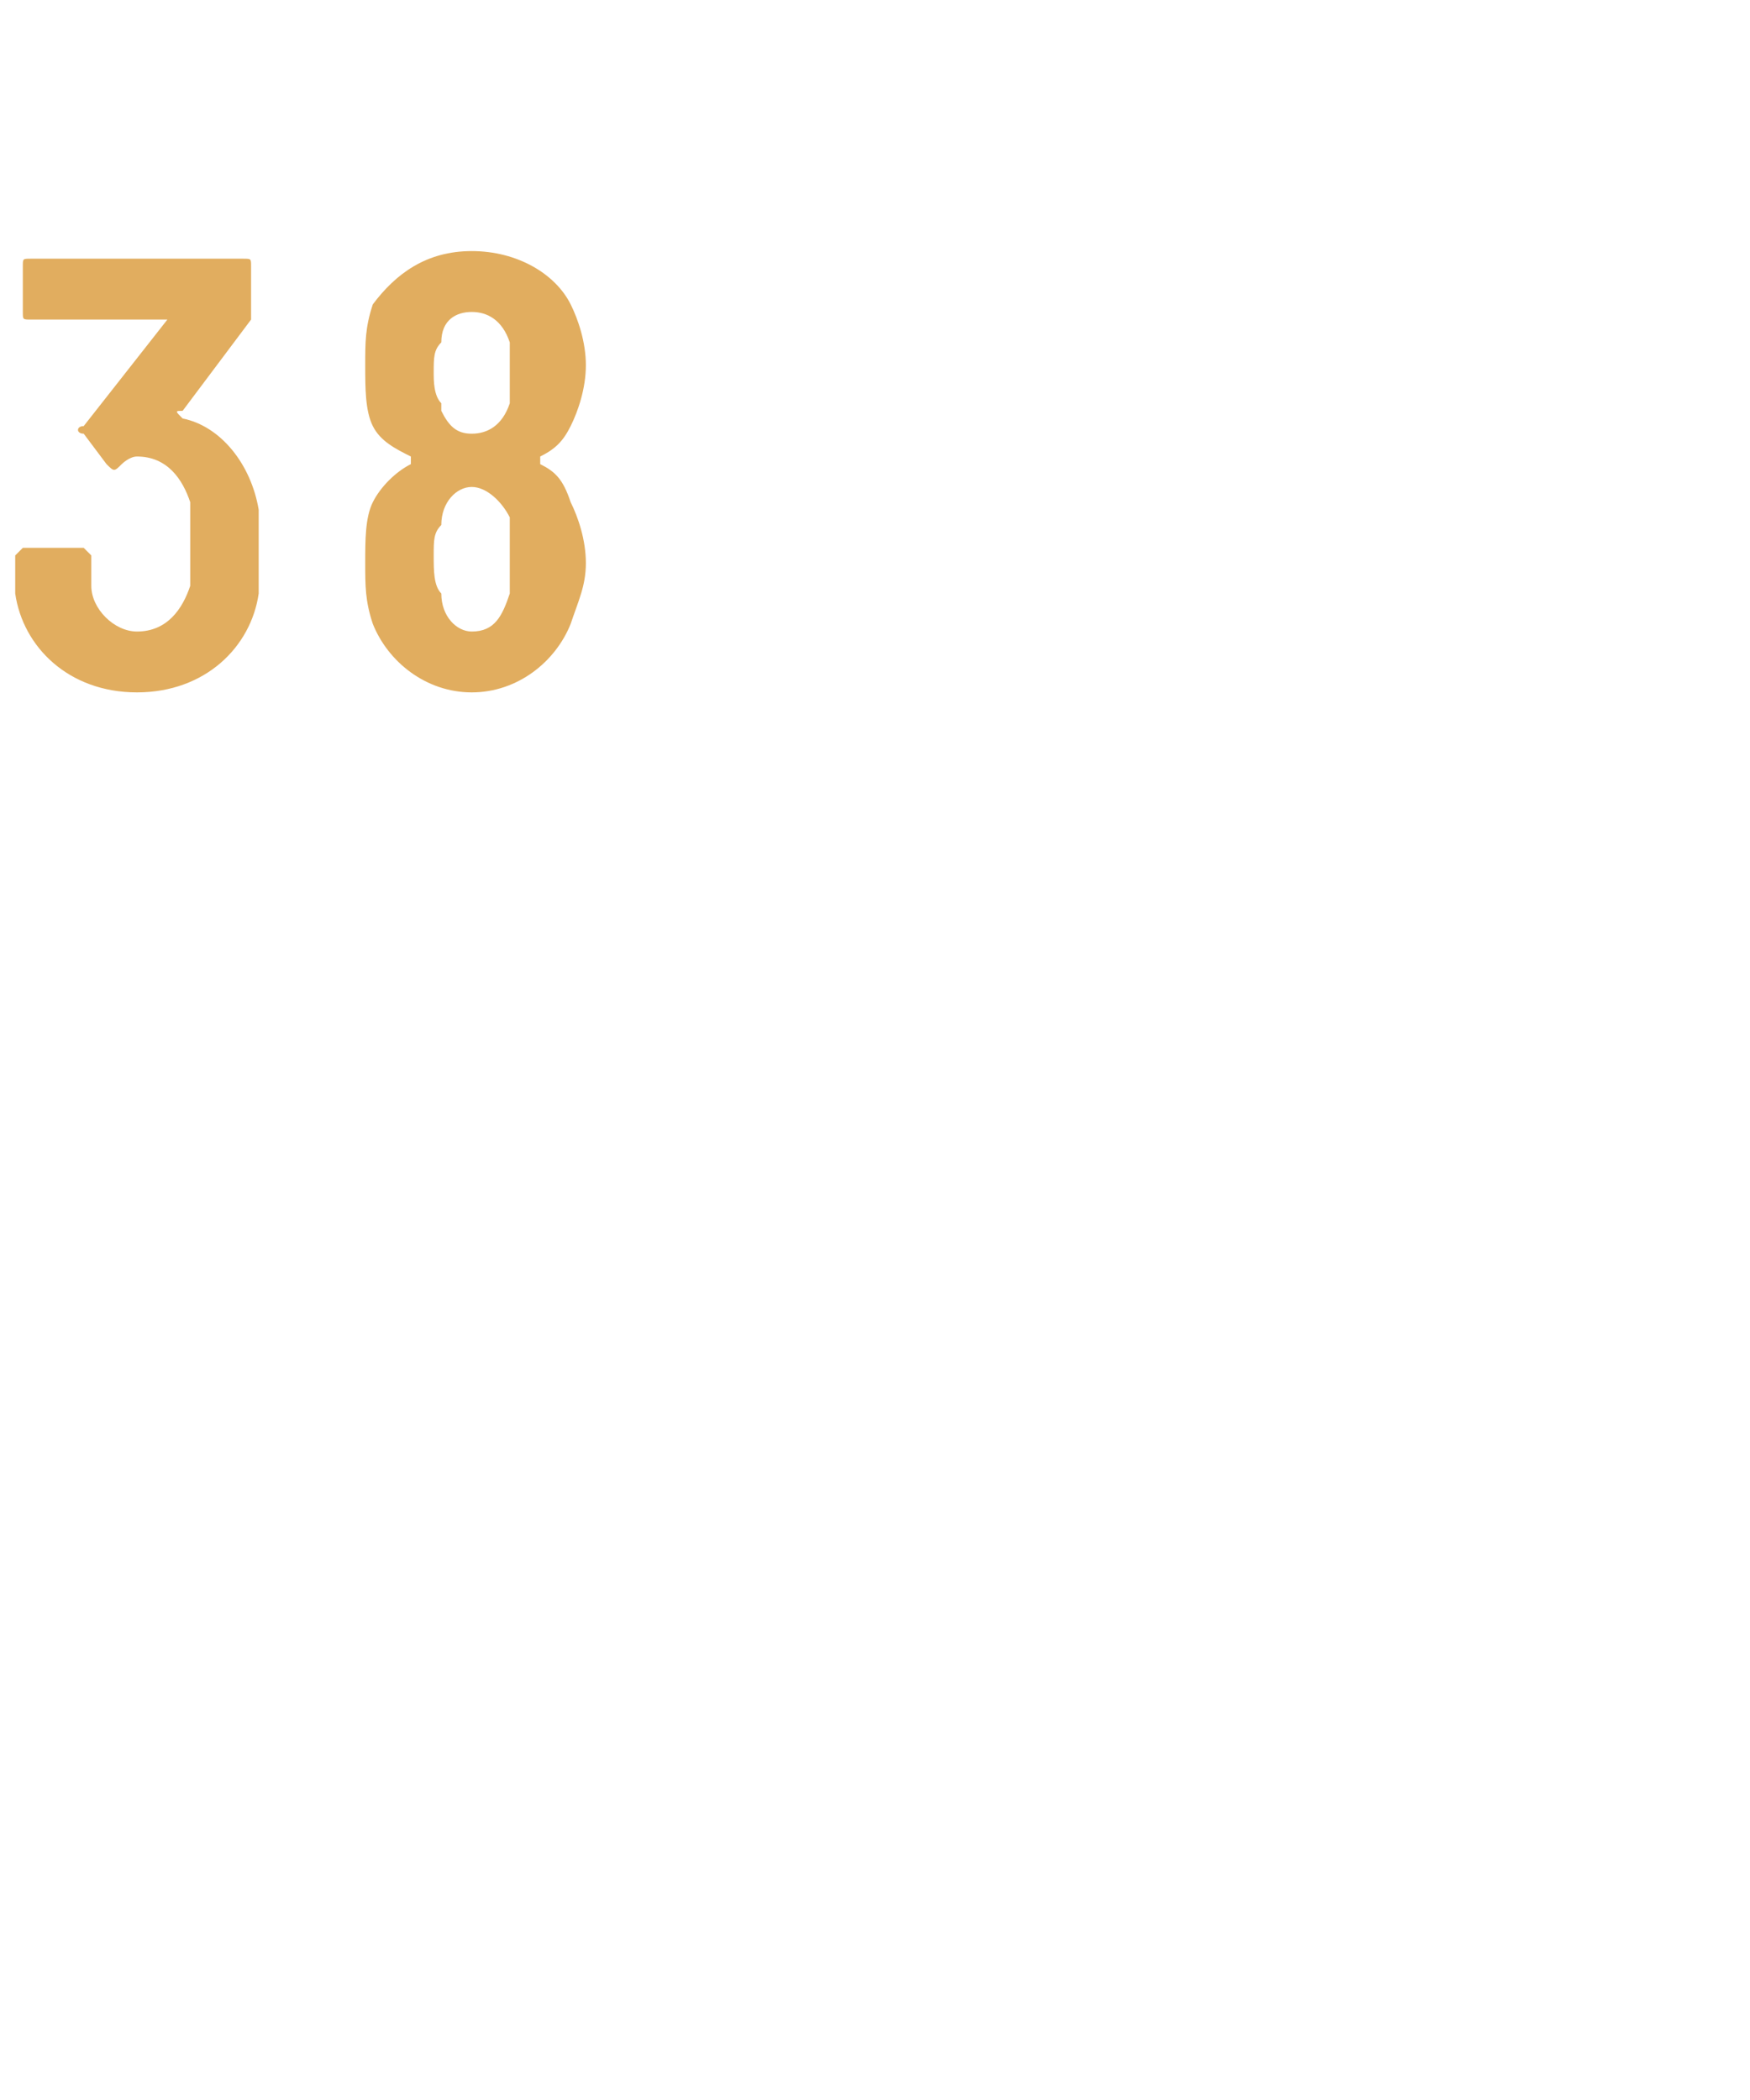 <?xml version="1.0" standalone="no"?><!DOCTYPE svg PUBLIC "-//W3C//DTD SVG 1.1//EN" "http://www.w3.org/Graphics/SVG/1.1/DTD/svg11.dtd"><svg xmlns="http://www.w3.org/2000/svg" version="1.1" width="23px" height="27.6px" viewBox="0 -1 23 27.6" style="top:-1px">  <desc> </desc>  <defs/>  <g id="Polygon173506">    <path d="M 3.4 6.3 C 3.4 6.4 3.4 6.6 3.4 6.8 C 3.3 7.5 2.7 8.1 1.8 8.1 C 0.9 8.1 0.3 7.5 0.2 6.8 C 0.2 6.6 0.2 6.5 0.2 6.3 C 0.2 6.3 0.3 6.2 0.3 6.2 C 0.3 6.2 1.1 6.2 1.1 6.2 C 1.1 6.2 1.2 6.3 1.2 6.3 C 1.2 6.5 1.2 6.6 1.2 6.7 C 1.2 7 1.5 7.3 1.8 7.3 C 2.2 7.3 2.4 7 2.5 6.7 C 2.5 6.7 2.5 5.6 2.5 5.6 C 2.4 5.3 2.2 5 1.8 5 C 1.7 5 1.6 5.1 1.6 5.1 C 1.5 5.2 1.5 5.2 1.4 5.1 C 1.4 5.1 1.1 4.7 1.1 4.7 C 1 4.7 1 4.6 1.1 4.6 C 1.1 4.6 2.2 3.2 2.2 3.2 C 2.3 3.2 2.2 3.2 2.2 3.2 C 2.2 3.2 0.4 3.2 0.4 3.2 C 0.3 3.2 0.3 3.2 0.3 3.1 C 0.3 3.1 0.3 2.5 0.3 2.5 C 0.3 2.4 0.3 2.4 0.4 2.4 C 0.4 2.4 3.2 2.4 3.2 2.4 C 3.3 2.4 3.3 2.4 3.3 2.5 C 3.3 2.5 3.3 3.1 3.3 3.1 C 3.3 3.2 3.3 3.2 3.3 3.2 C 3.3 3.2 2.4 4.4 2.4 4.4 C 2.3 4.4 2.3 4.4 2.4 4.5 C 2.9 4.6 3.3 5.1 3.4 5.7 C 3.4 5.9 3.4 6.1 3.4 6.3 Z M 7.1 5.1 C 7.3 5.2 7.4 5.3 7.5 5.6 C 7.6 5.8 7.7 6.1 7.7 6.4 C 7.7 6.7 7.6 6.9 7.5 7.2 C 7.3 7.7 6.8 8.1 6.2 8.1 C 5.6 8.1 5.1 7.7 4.9 7.2 C 4.8 6.9 4.8 6.7 4.8 6.4 C 4.8 6.1 4.8 5.8 4.9 5.6 C 5 5.4 5.2 5.2 5.4 5.1 C 5.4 5.1 5.4 5.1 5.4 5 C 5.2 4.9 5 4.8 4.9 4.6 C 4.8 4.4 4.8 4.1 4.8 3.8 C 4.8 3.5 4.8 3.3 4.9 3 C 5.2 2.6 5.6 2.3 6.2 2.3 C 6.8 2.3 7.3 2.6 7.5 3 C 7.6 3.2 7.7 3.5 7.7 3.8 C 7.7 4.1 7.6 4.4 7.5 4.6 C 7.4 4.8 7.3 4.9 7.1 5 C 7.1 5.1 7.1 5.1 7.1 5.1 Z M 5.7 3.9 C 5.7 4 5.7 4.2 5.8 4.3 C 5.8 4.3 5.8 4.4 5.8 4.4 C 5.9 4.6 6 4.7 6.2 4.7 C 6.4 4.7 6.6 4.6 6.7 4.3 C 6.7 4.2 6.7 4.1 6.7 3.9 C 6.7 3.7 6.7 3.6 6.7 3.5 C 6.6 3.2 6.4 3.1 6.2 3.1 C 6 3.1 5.8 3.2 5.8 3.5 C 5.7 3.6 5.7 3.7 5.7 3.9 Z M 6.7 6.3 C 6.7 6.2 6.7 6 6.7 5.8 C 6.6 5.6 6.4 5.4 6.2 5.4 C 6 5.4 5.8 5.6 5.8 5.9 C 5.7 6 5.7 6.1 5.7 6.3 C 5.7 6.5 5.7 6.7 5.8 6.8 C 5.8 7.1 6 7.3 6.2 7.3 C 6.5 7.3 6.6 7.1 6.7 6.8 C 6.7 6.6 6.7 6.5 6.7 6.3 Z " stroke="none" fill="#e1ad5f"/>  </g></svg>